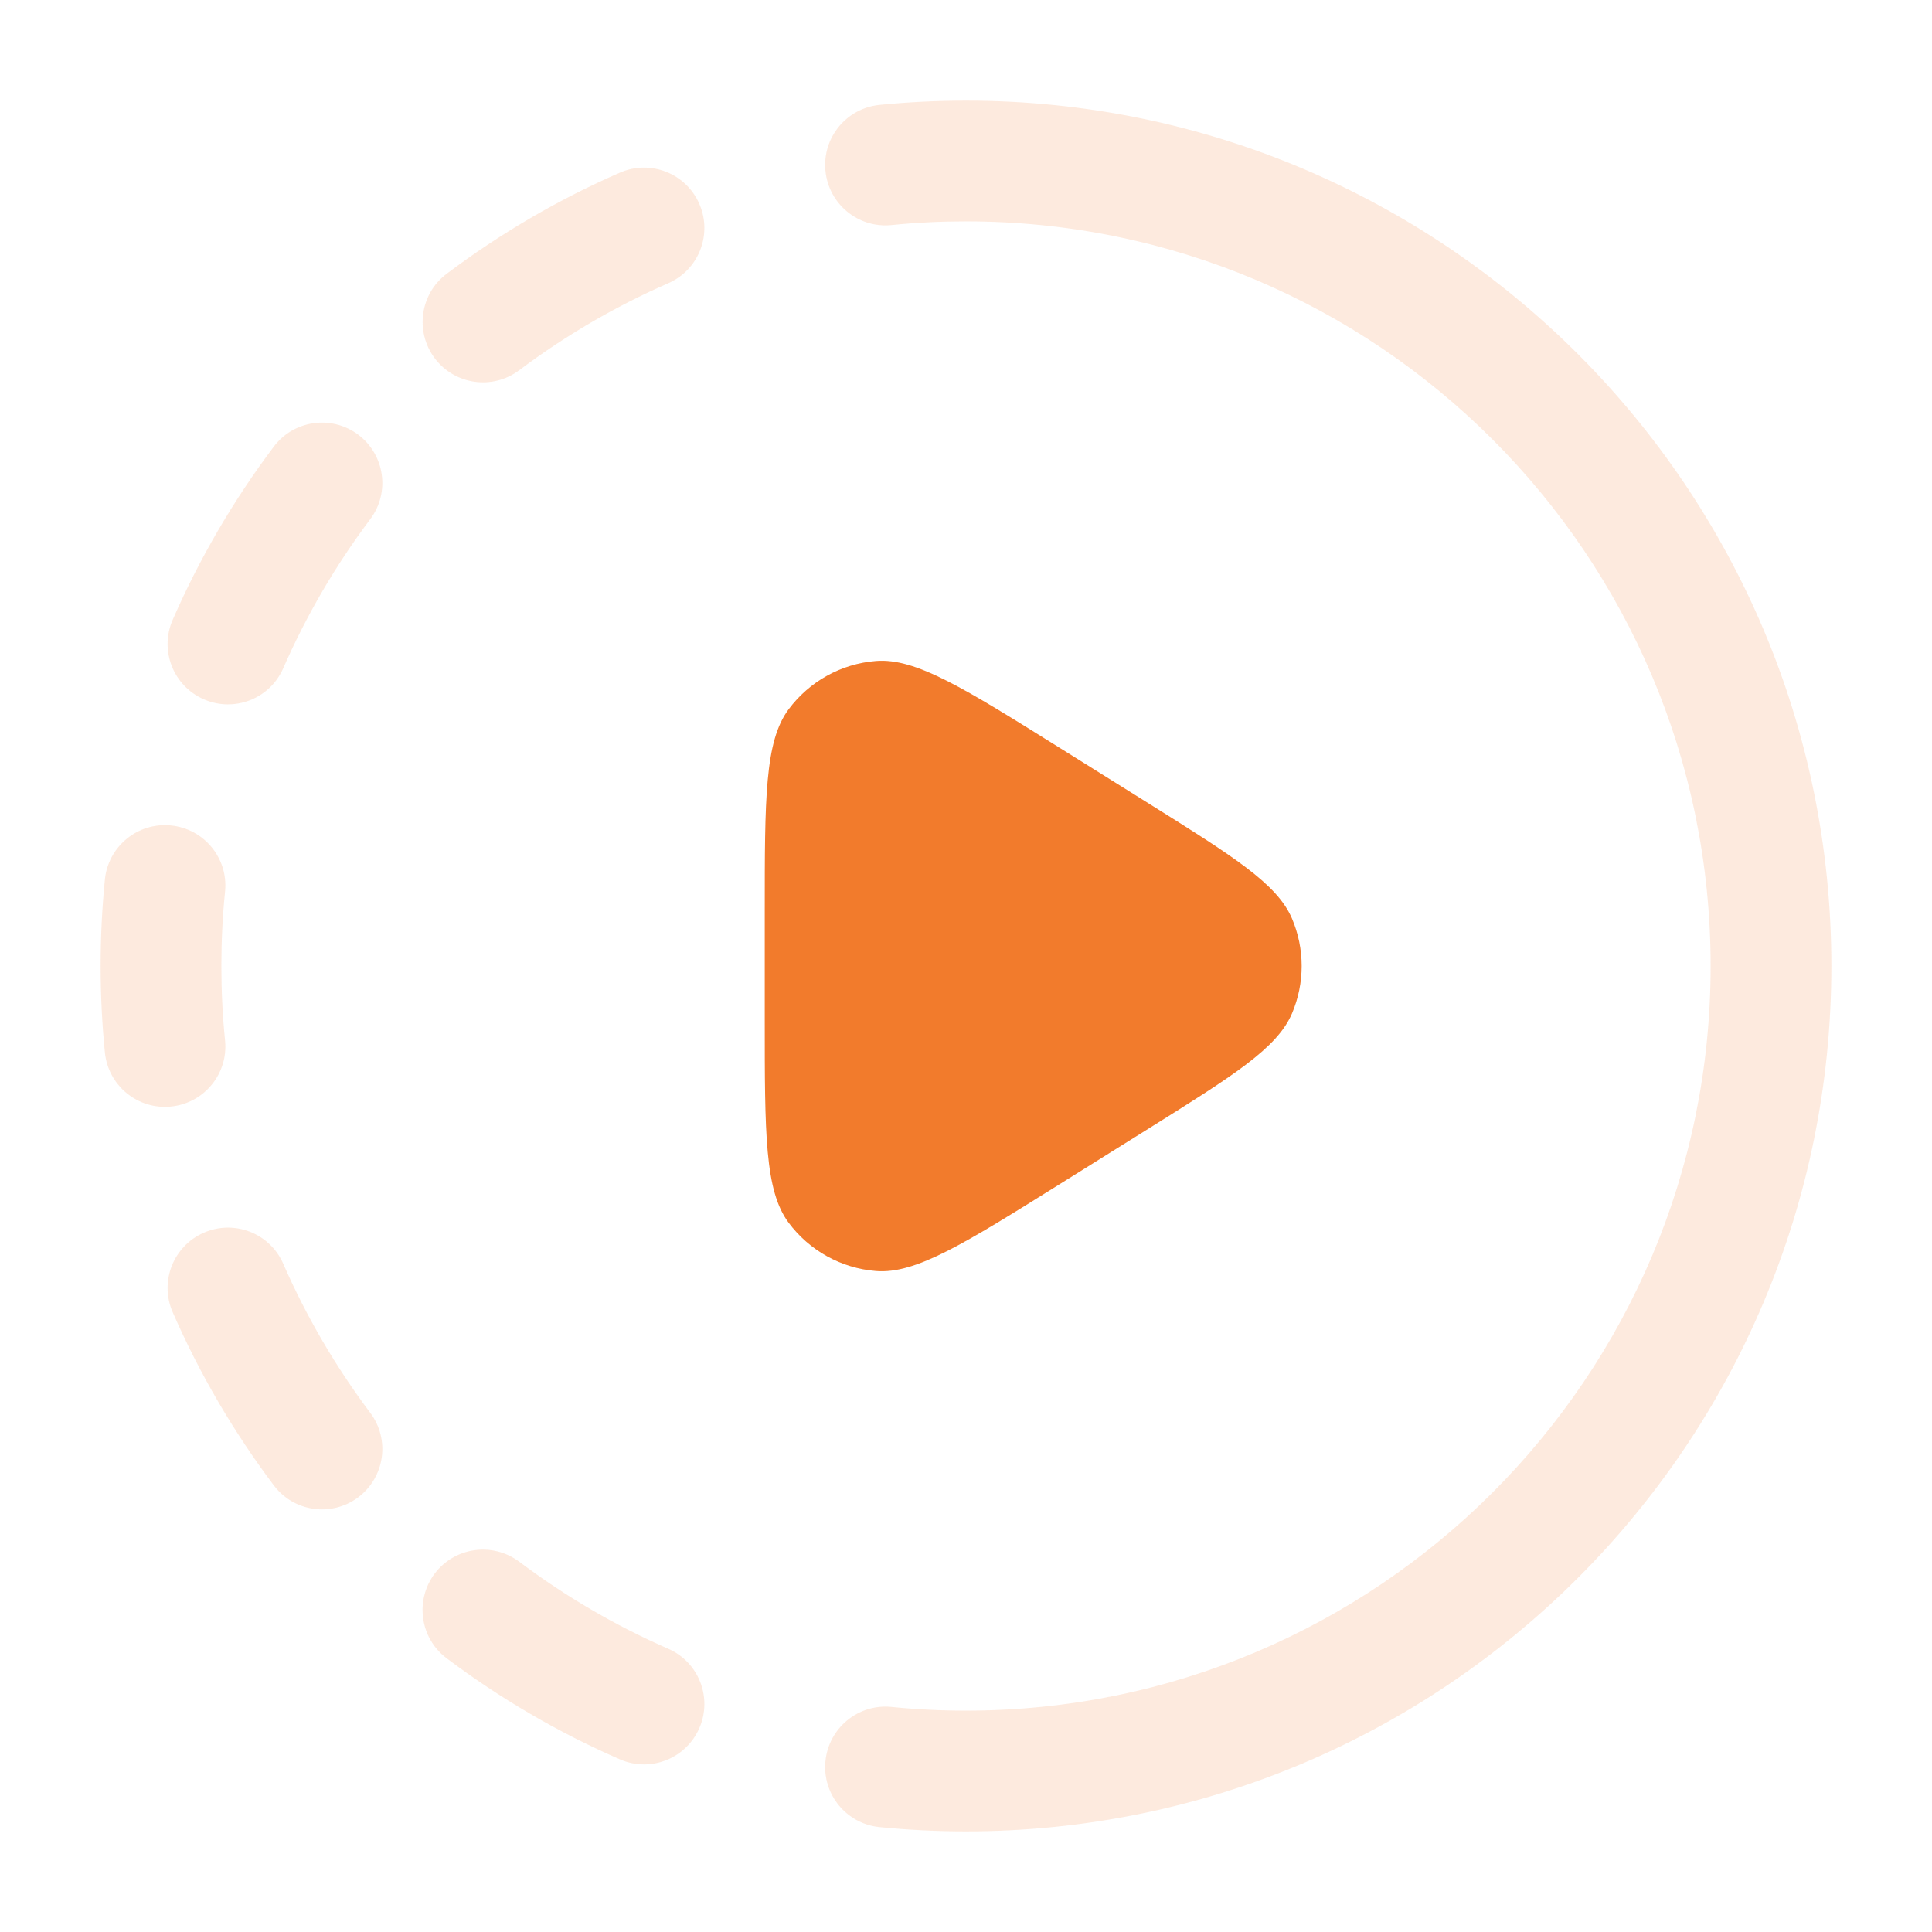 <svg width="24" height="24" viewBox="0 0 24 24" fill="none" xmlns="http://www.w3.org/2000/svg">
<g id="play-slowmotion">
<path id="Part" opacity="0.16" fill-rule="evenodd" clip-rule="evenodd" d="M12 2.75C11.687 2.75 11.378 2.765 11.074 2.796C10.662 2.837 10.295 2.536 10.254 2.123C10.213 1.711 10.514 1.344 10.926 1.303C11.279 1.268 11.638 1.25 12 1.25C17.937 1.25 22.75 6.063 22.75 12C22.75 17.937 17.937 22.75 12 22.75C11.638 22.75 11.279 22.732 10.926 22.697C10.514 22.656 10.213 22.289 10.254 21.877C10.295 21.464 10.662 21.163 11.074 21.204C11.378 21.235 11.687 21.25 12 21.25C17.109 21.25 21.25 17.109 21.25 12C21.25 6.891 17.109 2.75 12 2.75ZM8.687 2.532C8.853 2.911 8.68 3.354 8.3 3.519C7.64 3.808 7.02 4.171 6.45 4.599C6.119 4.848 5.649 4.781 5.4 4.45C5.152 4.119 5.218 3.648 5.55 3.4C6.211 2.903 6.932 2.48 7.7 2.145C8.079 1.979 8.521 2.152 8.687 2.532ZM4.45 5.4C4.781 5.649 4.848 6.119 4.599 6.45C4.171 7.02 3.808 7.64 3.519 8.3C3.354 8.68 2.911 8.853 2.532 8.687C2.152 8.521 1.979 8.079 2.145 7.7C2.48 6.932 2.903 6.211 3.4 5.55C3.648 5.218 4.119 5.152 4.45 5.4ZM2.123 10.254C2.536 10.295 2.837 10.662 2.796 11.074C2.765 11.378 2.75 11.687 2.75 12C2.75 12.313 2.765 12.622 2.796 12.926C2.837 13.338 2.536 13.705 2.123 13.746C1.711 13.787 1.344 13.486 1.303 13.074C1.268 12.721 1.25 12.362 1.25 12C1.25 11.638 1.268 11.279 1.303 10.926C1.344 10.514 1.711 10.213 2.123 10.254ZM2.532 15.313C2.911 15.147 3.354 15.32 3.519 15.7C3.808 16.36 4.171 16.98 4.599 17.55C4.848 17.881 4.781 18.351 4.45 18.6C4.119 18.848 3.648 18.782 3.4 18.45C2.903 17.789 2.48 17.068 2.145 16.3C1.979 15.921 2.152 15.479 2.532 15.313ZM5.399 19.549C5.648 19.218 6.118 19.152 6.45 19.4C7.019 19.828 7.64 20.192 8.3 20.481C8.68 20.646 8.853 21.089 8.687 21.468C8.521 21.848 8.079 22.021 7.7 21.855C6.931 21.52 6.21 21.097 5.549 20.6C5.217 20.351 5.151 19.881 5.399 19.549Z" fill="#F27B2C"/>
<path id="Vector" d="M13.172 9.295C11.973 8.546 11.374 8.171 10.88 8.211C10.449 8.246 10.054 8.465 9.796 8.812C9.5 9.21 9.5 9.917 9.5 11.33V12.67C9.5 14.083 9.5 14.79 9.796 15.188C10.054 15.535 10.449 15.754 10.88 15.789C11.374 15.829 11.973 15.454 13.172 14.705L14.244 14.035C15.323 13.36 15.863 13.023 16.049 12.591C16.21 12.213 16.21 11.787 16.049 11.409C15.863 10.977 15.323 10.64 14.244 9.965L13.172 9.295Z" fill="#F27B2C"/>
</g>
</svg>

